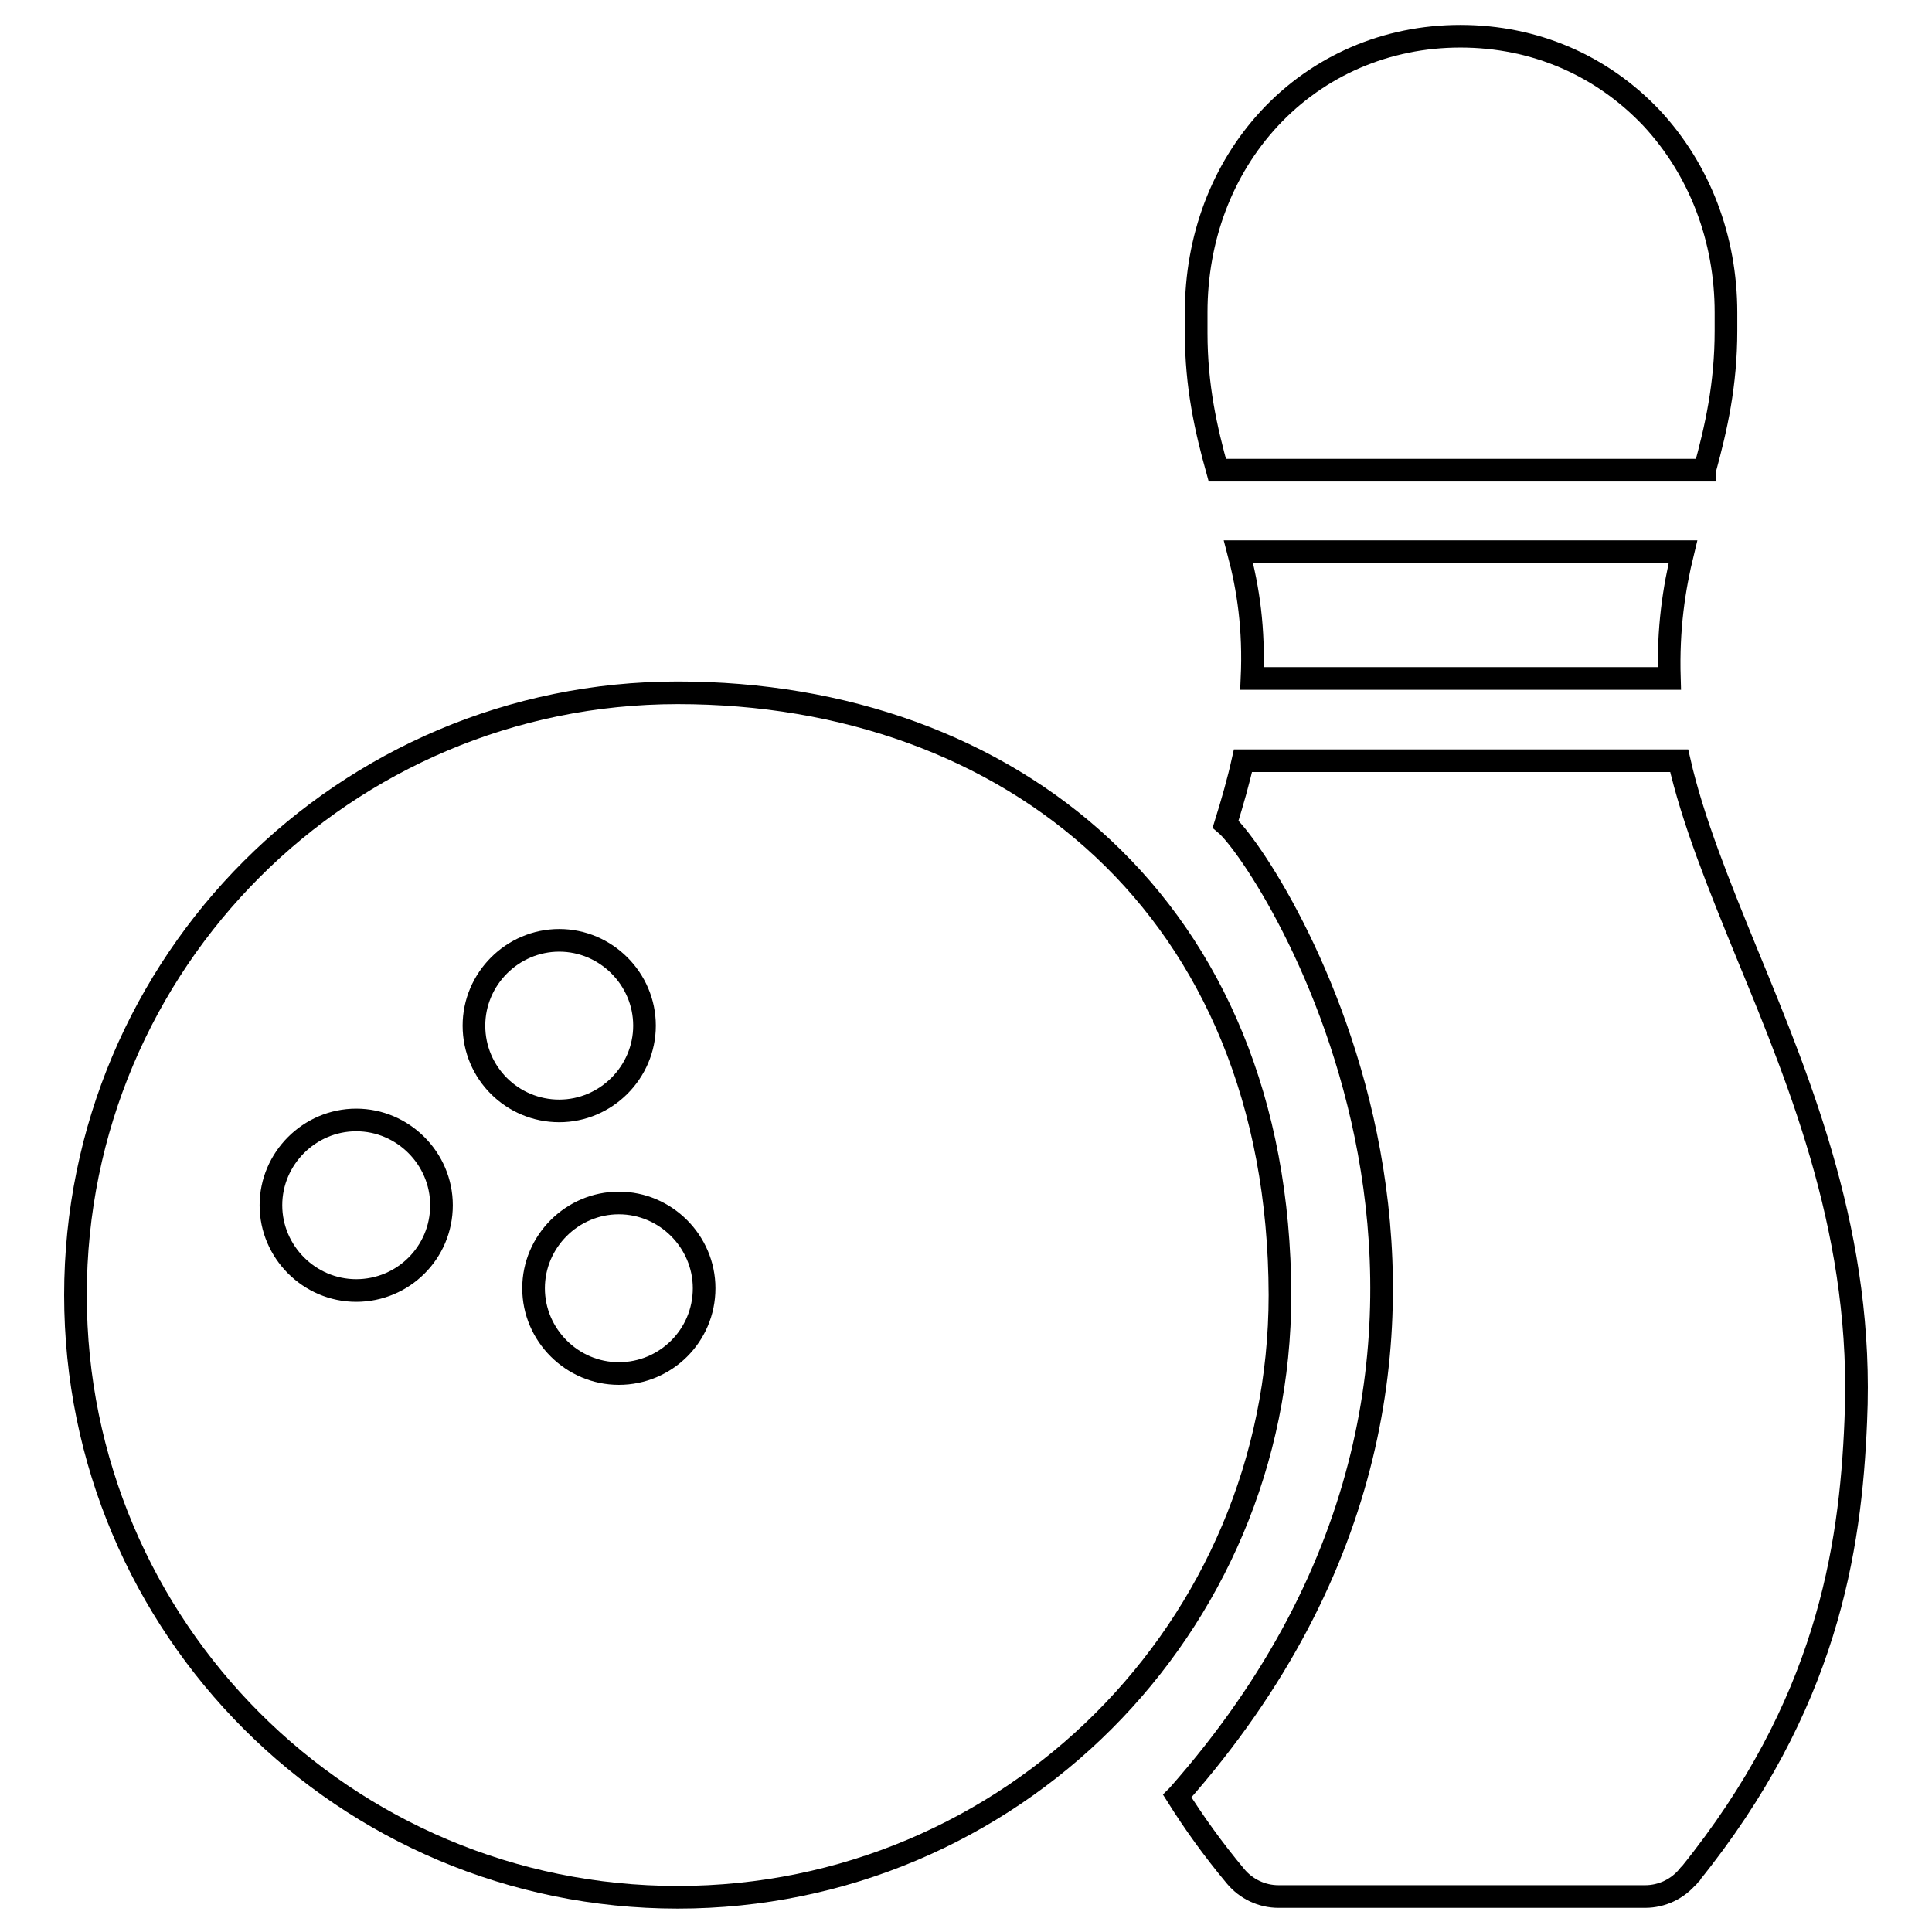 <?xml version="1.0" encoding="utf-8"?>
<!-- Svg Vector Icons : http://www.onlinewebfonts.com/icon -->
<!DOCTYPE svg PUBLIC "-//W3C//DTD SVG 1.1//EN" "http://www.w3.org/Graphics/SVG/1.1/DTD/svg11.dtd">
<svg version="1.1" xmlns="http://www.w3.org/2000/svg" xmlns:xlink="http://www.w3.org/1999/xlink" x="0px" y="0px" viewBox="0 0 256 256" enable-background="new 0 0 256 256" xml:space="preserve">
<g><g><path stroke-width="3" fill-opacity="0" stroke="#000000"  d="M89.8,91.8c-44.1,0-79.8,35.7-79.8,79.8s35.7,79.8,79.8,79.8s79.8-35.7,79.8-79.8C169.5,120.2,133.8,91.8,89.8,91.8z M47.2,171c-6.2,0-11.3-5.1-11.3-11.3c0-6.2,5.1-11.3,11.3-11.3c6.2,0,11.3,5.1,11.3,11.3C58.5,166,53.4,171,47.2,171z M62.8,135.9c0-6.2,5.1-11.3,11.3-11.3s11.3,5.1,11.3,11.3c0,6.2-5.1,11.3-11.3,11.3C67.9,147.2,62.8,142.2,62.8,135.9z M82,182c-6.2,0-11.3-5.1-11.3-11.3s5.1-11.3,11.3-11.3c6.2,0,11.3,5.1,11.3,11.3C93.3,177,88.2,182,82,182z"/><path stroke-width="3" fill-opacity="0" stroke="#000000"  d="M225.9,62.2c1.5-5.5,2.8-11.2,2.8-18.4c0,0,0-2.1,0-2.4c0-9.8-3.5-18.9-9.8-25.7c-6.6-7-15.5-10.9-25.4-10.9c-9.8,0-18.8,3.9-25.3,10.9c-6.3,6.8-9.7,15.9-9.7,25.7v2.1c0,0,0,0.1,0,0.2v0.4c0,7.1,1.3,12.8,2.8,18.2H225.9z"/><path stroke-width="3" fill-opacity="0" stroke="#000000"  d="M231.5,126.4c-3.8-9.3-7.2-17.7-9-25.6h-57.8c-0.6,2.7-1.4,5.5-2.3,8.4c5.7,4.8,47.1,68.3-6.3,128.7c0,0-0.1,0.1-0.1,0.1c2.2,3.5,4.7,7,7.7,10.6c1.4,1.7,3.5,2.7,5.7,2.7H218c2.2,0,4.3-1,5.7-2.7l0.1-0.1c0,0,0-0.1,0.1-0.1c18.1-22.4,21.3-42.9,22-60.1C247,164.1,238.8,144.1,231.5,126.4z"/><path stroke-width="3" fill-opacity="0" stroke="#000000"  d="M221.2,89.9c-0.2-6.6,0.6-11.9,1.8-16.8h-58.9c1.3,4.9,2.1,10.2,1.8,16.8H221.2z"/></g></g>
</svg>